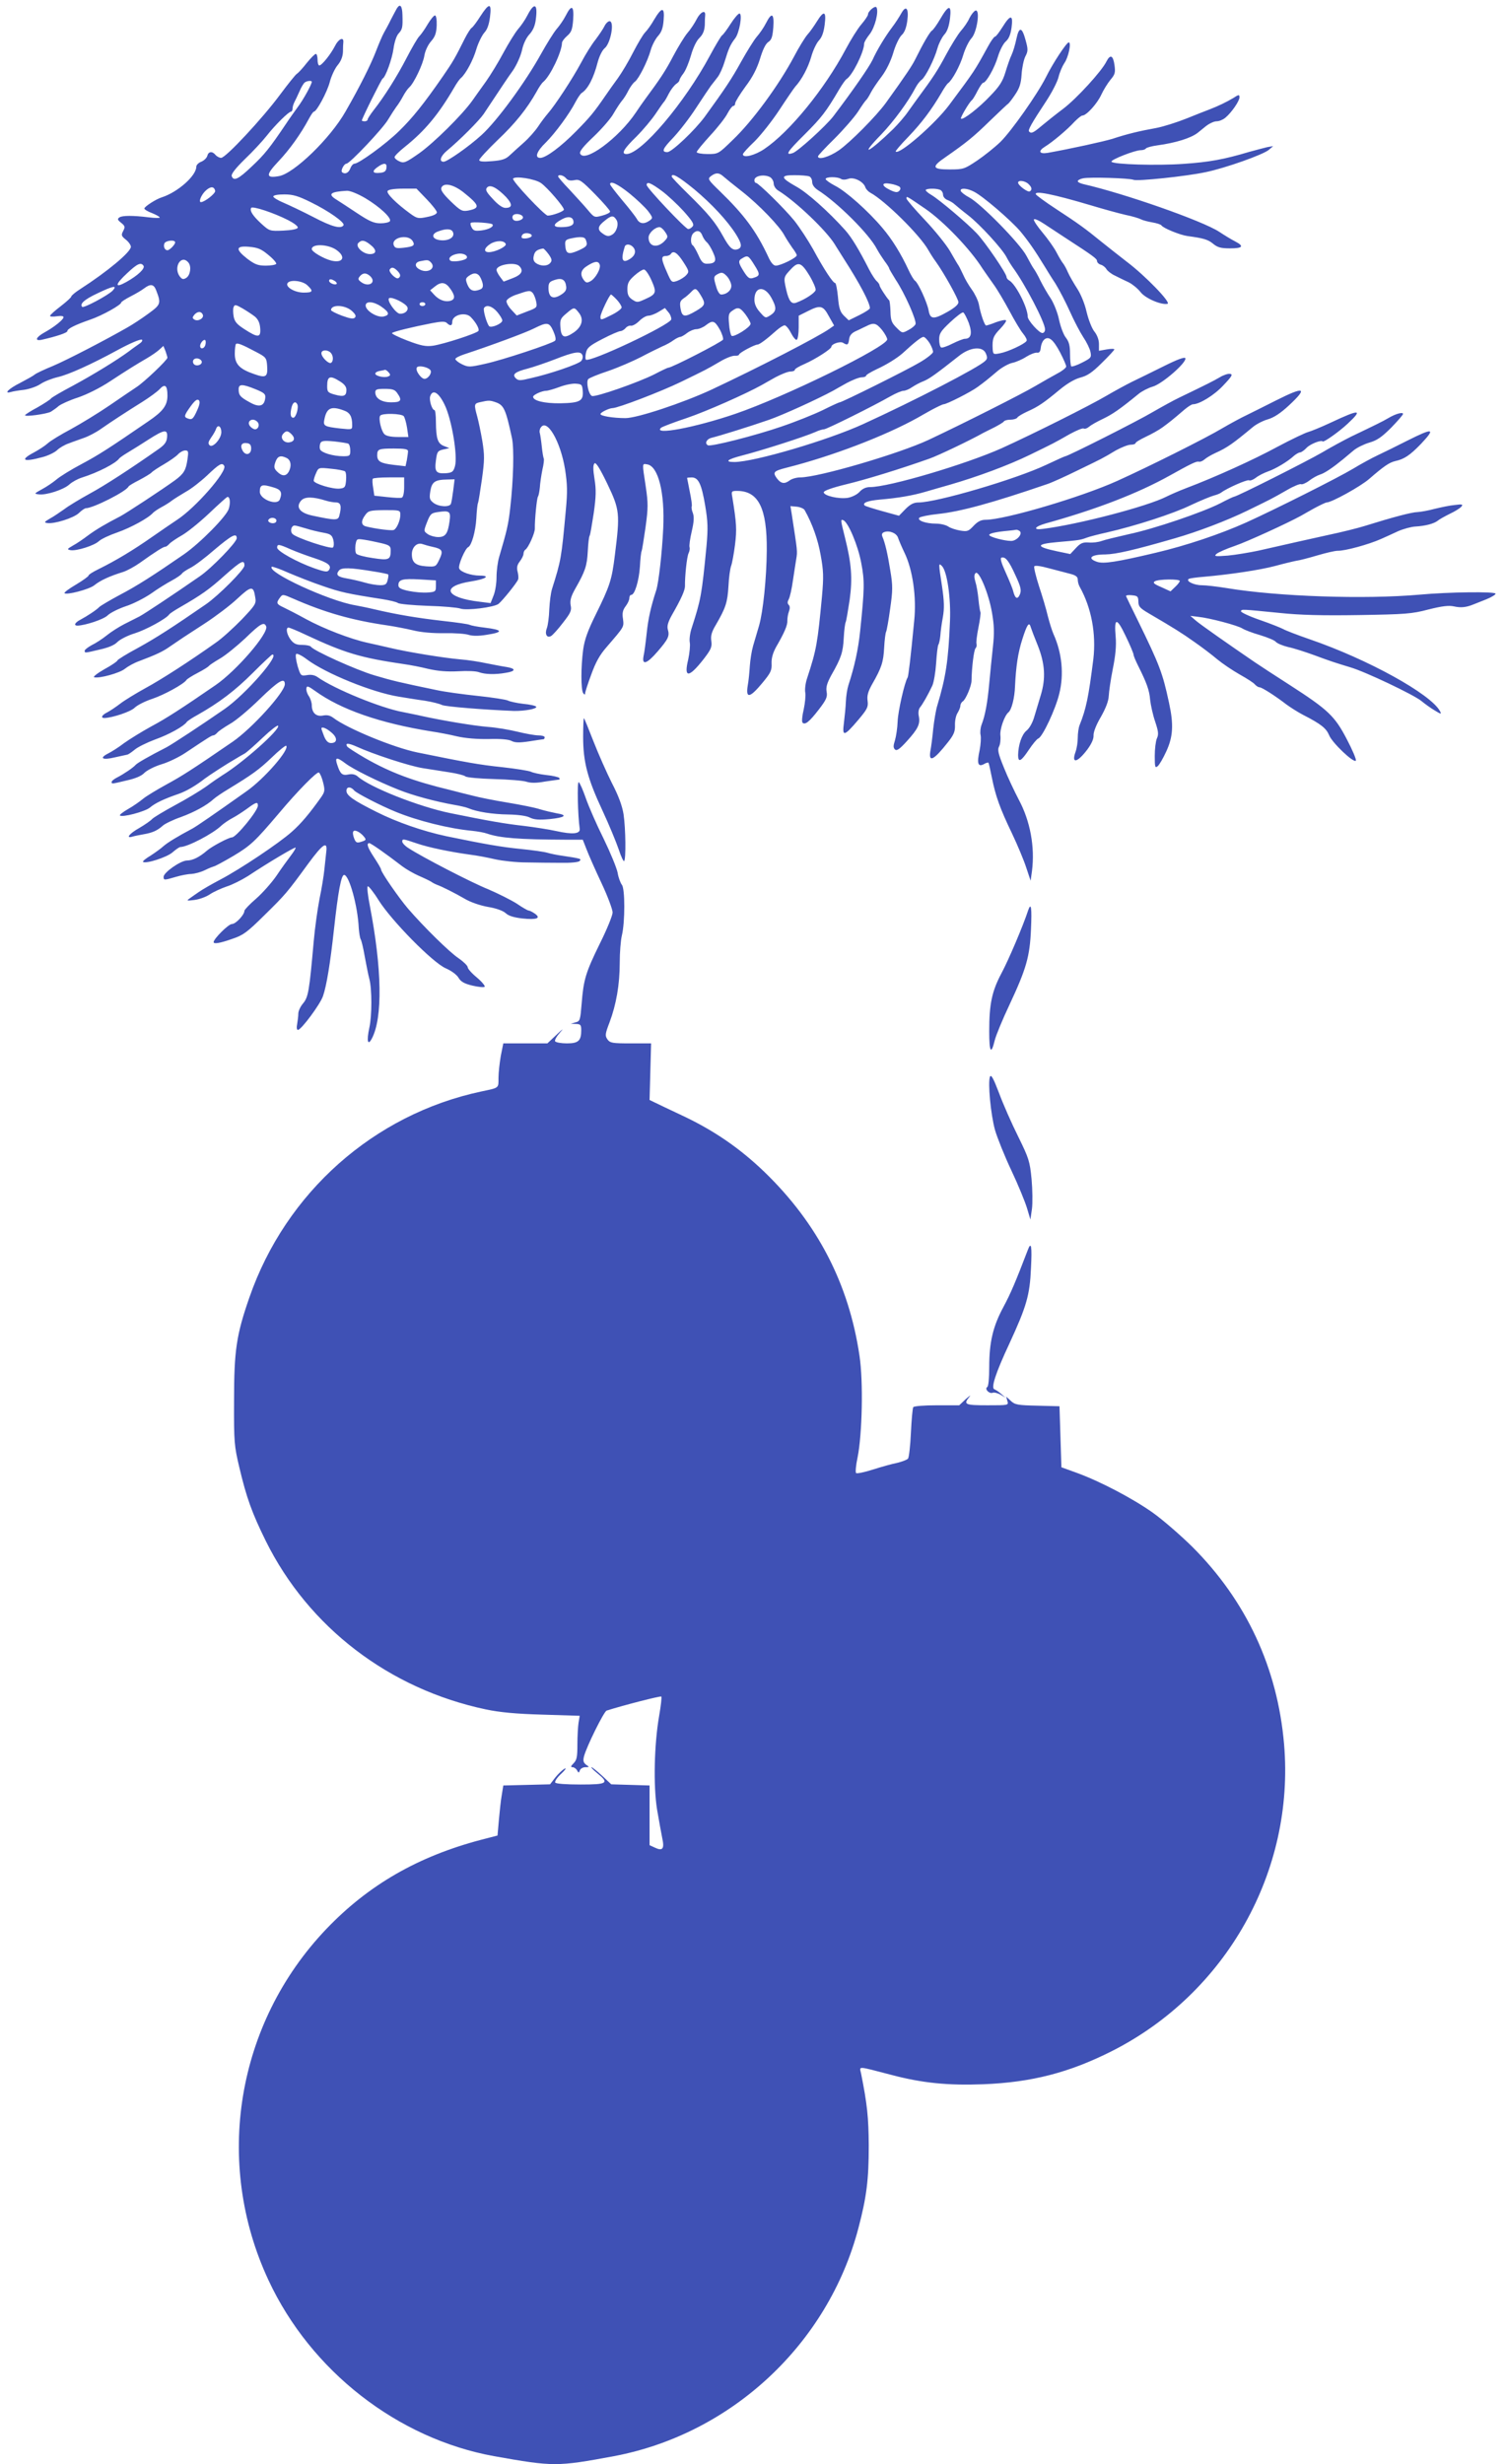 <?xml version="1.0" standalone="no"?>
<!DOCTYPE svg PUBLIC "-//W3C//DTD SVG 20010904//EN"
 "http://www.w3.org/TR/2001/REC-SVG-20010904/DTD/svg10.dtd">
<svg version="1.0" xmlns="http://www.w3.org/2000/svg"
 width="782pt" height="1280pt" viewBox="0 0 782 1280"
 preserveAspectRatio="xMidYMid meet">
<g transform="translate(0,1280) scale(0.1,-0.1)"
fill="#3f51b5" stroke="none">
<path d="M2063 12758 c-4 -7 -18 -33 -31 -58 -12 -25 -29 -56 -37 -70 -8 -14
-26 -56 -41 -95 -26 -68 -83 -183 -159 -315 -79 -139 -268 -322 -346 -335 -69
-12 -69 6 -2 77 58 61 117 144 158 221 11 20 22 37 26 37 14 0 68 100 82 152
8 32 27 72 41 89 17 20 27 44 28 70 0 21 1 44 2 51 2 28 -25 16 -43 -20 -23
-45 -69 -102 -82 -102 -5 0 -9 14 -9 30 0 17 -4 30 -9 30 -5 0 -26 -21 -47
-47 -21 -27 -44 -52 -51 -56 -8 -5 -47 -54 -88 -109 -91 -123 -282 -328 -306
-328 -9 0 -22 7 -29 15 -17 21 -37 19 -43 -5 -3 -11 -17 -24 -31 -30 -14 -5
-26 -17 -26 -26 0 -47 -96 -132 -179 -159 -30 -9 -90 -48 -91 -58 0 -5 18 -16
40 -24 22 -9 40 -19 40 -23 0 -3 -26 -3 -57 1 -82 10 -136 10 -152 0 -12 -8
-11 -13 8 -28 21 -17 22 -22 11 -43 -11 -21 -10 -26 14 -45 14 -11 26 -28 26
-37 0 -27 -121 -128 -262 -219 -27 -17 -48 -35 -48 -40 0 -4 -25 -27 -55 -50
-30 -23 -55 -45 -55 -50 0 -4 16 -5 35 -2 22 3 35 2 35 -5 0 -12 -48 -51 -99
-79 -45 -25 -53 -46 -14 -38 75 17 133 36 133 45 0 12 39 32 120 60 61 21 160
76 160 89 0 3 21 17 48 31 26 13 58 32 71 42 33 25 50 22 62 -9 27 -70 25 -75
-41 -123 -34 -25 -83 -57 -108 -71 -119 -68 -314 -169 -387 -200 -44 -18 -87
-38 -95 -45 -8 -7 -43 -26 -77 -44 -58 -29 -87 -58 -45 -46 9 3 40 8 67 11 28
4 66 17 85 30 19 13 60 29 90 36 57 13 174 66 310 140 64 35 122 60 128 54 4
-4 -2 -13 -13 -20 -11 -8 -36 -25 -55 -40 -64 -47 -183 -120 -292 -179 -59
-31 -110 -61 -113 -66 -3 -5 -35 -26 -70 -46 -36 -19 -65 -38 -65 -41 0 -9
110 6 134 18 11 7 30 20 41 30 11 9 56 30 100 44 47 16 115 50 165 83 99 65
140 90 195 122 22 13 50 32 62 43 l22 20 11 -27 c5 -15 10 -31 10 -34 0 -12
-122 -128 -161 -153 -20 -13 -83 -56 -140 -95 -57 -39 -147 -94 -200 -123 -53
-28 -107 -61 -121 -74 -13 -12 -45 -33 -71 -47 -76 -40 -57 -52 42 -25 29 7
64 24 77 36 13 13 41 29 62 36 20 8 56 20 80 29 23 8 63 29 88 47 53 37 128
86 216 141 35 22 73 50 86 63 29 32 42 22 42 -32 0 -51 -23 -82 -100 -134
-204 -140 -257 -174 -345 -221 -55 -29 -115 -66 -133 -82 -18 -15 -52 -38 -75
-50 -40 -22 -41 -23 -15 -26 38 -5 128 24 158 51 14 13 43 29 65 36 83 26 177
74 195 100 3 4 23 18 45 31 22 13 70 43 107 67 83 53 100 55 96 11 -2 -24 -13
-39 -43 -60 -145 -102 -282 -191 -360 -233 -49 -27 -109 -63 -131 -80 -23 -16
-56 -39 -75 -49 -29 -17 -31 -20 -14 -23 36 -6 138 26 165 52 14 14 31 25 36
25 38 0 212 88 222 113 2 4 27 19 55 33 28 15 57 32 64 39 7 8 37 27 66 44 29
17 62 40 72 51 10 11 27 20 37 20 17 0 18 -5 12 -47 -8 -56 -19 -74 -65 -108
-69 -50 -255 -172 -284 -187 -74 -38 -125 -68 -167 -99 -25 -19 -60 -43 -79
-53 -31 -18 -32 -20 -12 -24 31 -5 123 24 147 47 12 11 54 31 95 45 69 24 163
75 186 102 6 6 26 20 45 30 19 10 44 26 55 35 11 8 43 28 70 44 28 15 78 54
112 86 62 59 77 68 88 49 17 -28 -150 -219 -246 -281 -20 -13 -78 -53 -130
-89 -97 -68 -187 -122 -276 -166 -29 -14 -53 -29 -53 -34 0 -4 -29 -25 -64
-46 -36 -21 -63 -41 -61 -45 8 -12 127 19 154 40 32 26 80 48 151 70 19 6 58
27 85 46 84 60 124 85 134 85 5 0 14 7 21 15 6 7 35 27 63 43 29 16 92 67 141
113 48 46 92 85 96 87 14 5 19 -26 9 -60 -10 -38 -149 -179 -234 -238 -158
-109 -244 -164 -332 -210 -54 -29 -103 -58 -108 -64 -13 -14 -63 -47 -97 -65
-29 -15 -37 -31 -15 -31 42 2 134 32 156 53 14 14 57 35 95 48 38 12 96 42
130 65 33 24 82 54 108 68 26 14 49 30 53 36 3 6 23 19 44 30 21 10 78 53 126
95 89 75 115 89 115 59 0 -21 -130 -155 -191 -197 -147 -102 -288 -195 -314
-209 -16 -8 -53 -27 -81 -41 -27 -14 -68 -40 -90 -58 -21 -17 -56 -40 -77 -50
-20 -11 -37 -24 -37 -29 0 -13 -1 -13 79 6 45 10 76 23 91 39 13 13 53 34 90
45 60 19 164 76 179 98 3 5 29 22 57 38 111 64 151 92 233 166 85 75 101 83
101 50 0 -21 -136 -157 -200 -201 -177 -122 -258 -174 -352 -226 -60 -32 -108
-62 -108 -66 0 -4 -30 -25 -67 -45 -37 -21 -61 -40 -54 -42 25 -8 134 22 160
44 15 12 47 30 72 39 90 34 125 50 164 78 54 37 64 44 180 119 55 36 131 93
168 128 73 68 84 68 93 8 6 -34 2 -40 -70 -116 -42 -43 -102 -98 -134 -120
-138 -98 -284 -192 -367 -237 -49 -27 -108 -63 -130 -80 -22 -17 -52 -37 -67
-45 -29 -14 -37 -30 -15 -30 42 2 134 32 156 53 14 14 56 35 93 47 62 21 164
77 177 98 3 5 30 22 59 37 29 15 54 31 57 35 3 5 29 22 58 39 28 16 87 64 131
105 79 77 99 88 109 62 14 -35 -155 -231 -263 -305 -176 -121 -256 -173 -335
-215 -49 -27 -112 -66 -140 -86 -27 -21 -65 -45 -83 -54 -49 -25 -30 -36 36
-20 31 7 60 13 64 14 3 0 20 11 37 25 16 14 65 38 108 54 71 25 149 69 163 90
3 5 28 22 56 37 113 64 195 126 287 218 53 53 99 96 102 96 42 0 -140 -208
-248 -283 -115 -80 -275 -185 -302 -199 -90 -46 -151 -81 -160 -91 -13 -15
-62 -48 -97 -66 -16 -8 -28 -18 -28 -23 0 -11 0 -11 79 8 45 10 76 23 91 39
13 13 53 34 90 45 37 11 94 39 126 61 120 80 134 89 143 89 5 0 14 7 21 15 6
7 35 27 64 44 30 16 100 75 157 131 96 93 129 113 129 76 0 -42 -172 -231
-271 -299 -214 -147 -265 -179 -344 -222 -49 -27 -104 -60 -121 -74 -17 -14
-52 -39 -79 -54 -26 -15 -45 -30 -42 -33 11 -12 131 20 156 41 27 23 73 45
149 71 40 14 90 43 137 80 24 18 118 79 159 102 16 10 37 22 48 28 10 6 52 43
93 82 41 39 77 67 80 62 12 -19 -183 -192 -289 -257 -16 -10 -54 -36 -85 -59
-31 -22 -104 -66 -162 -97 -59 -32 -112 -64 -119 -72 -7 -8 -37 -29 -66 -46
-52 -29 -73 -56 -36 -45 9 3 35 8 57 12 47 8 72 19 101 45 11 10 54 31 95 45
70 26 133 60 170 94 9 8 42 31 74 50 126 77 160 101 227 165 38 37 72 64 75
61 19 -19 -114 -172 -207 -237 -172 -122 -258 -181 -280 -193 -79 -42 -128
-72 -150 -91 -14 -13 -45 -35 -68 -50 -24 -14 -42 -29 -39 -32 13 -12 123 23
153 49 17 15 36 28 41 28 37 0 170 69 214 112 10 9 35 27 56 38 21 11 56 34
78 50 46 34 55 36 55 15 0 -27 -113 -165 -135 -165 -16 0 -105 -47 -130 -69
-38 -33 -74 -51 -103 -51 -33 0 -122 -62 -122 -85 0 -18 3 -18 64 0 27 8 63
15 80 15 17 1 49 9 71 20 22 11 44 19 48 20 4 0 49 24 100 54 90 54 112 75
236 221 99 118 198 218 208 212 6 -4 16 -27 22 -52 10 -41 9 -48 -11 -77 -59
-83 -104 -137 -152 -179 -66 -59 -268 -194 -371 -248 -44 -23 -94 -52 -111
-64 -18 -12 -40 -28 -50 -35 -16 -11 -13 -12 26 -7 25 3 61 16 80 29 19 13 59
31 88 41 29 9 78 34 110 54 107 71 244 152 248 148 2 -2 -9 -21 -26 -43 -16
-21 -50 -68 -74 -104 -25 -36 -72 -89 -105 -118 -34 -29 -61 -58 -61 -63 0
-21 -45 -69 -65 -69 -18 0 -95 -77 -95 -94 0 -11 32 -6 97 17 57 19 77 34 166
122 109 107 118 117 228 268 78 106 102 121 94 60 -2 -21 -7 -63 -10 -93 -3
-30 -14 -98 -25 -150 -10 -52 -24 -151 -30 -220 -23 -259 -28 -289 -55 -322
-14 -16 -25 -40 -25 -53 0 -12 -3 -37 -6 -54 -4 -19 -2 -31 4 -31 17 0 115
132 130 175 19 54 38 172 57 345 22 201 38 285 53 285 26 0 71 -162 76 -276 2
-25 6 -51 10 -58 4 -6 14 -47 21 -89 8 -42 18 -95 24 -117 14 -52 14 -191 0
-254 -15 -69 -8 -96 13 -56 57 108 53 362 -11 693 -10 51 -15 95 -10 98 4 2
30 -30 56 -72 68 -108 282 -325 349 -354 30 -13 58 -34 67 -50 12 -20 30 -30
72 -40 30 -7 58 -10 63 -6 4 4 -14 26 -40 48 -27 22 -48 46 -48 54 0 7 -21 28
-47 46 -48 32 -180 162 -263 258 -47 55 -140 189 -140 203 0 5 -16 32 -35 61
-35 53 -43 76 -26 76 8 0 84 -53 171 -120 20 -15 58 -37 85 -49 28 -12 57 -26
65 -31 8 -6 22 -13 30 -16 28 -10 95 -44 145 -73 28 -17 80 -35 120 -42 43 -7
79 -20 93 -33 15 -14 43 -22 85 -27 76 -8 100 1 66 25 -13 9 -27 16 -32 16 -5
0 -33 16 -62 36 -30 19 -96 52 -147 74 -90 36 -348 170 -415 214 -18 11 -33
27 -33 34 0 16 4 15 75 -9 61 -21 171 -44 280 -59 33 -4 91 -15 129 -24 37 -8
109 -16 160 -16 50 -1 130 -2 179 -2 53 -1 92 3 98 9 12 12 9 13 -98 29 -21 3
-51 9 -68 14 -16 5 -79 14 -140 20 -101 10 -186 25 -385 66 -122 26 -258 73
-365 127 -120 60 -155 85 -155 109 0 23 23 23 41 1 13 -14 136 -78 215 -110
114 -47 279 -88 399 -99 28 -3 61 -9 75 -14 67 -23 162 -31 411 -32 l87 0 20
-51 c11 -29 46 -108 78 -176 32 -68 57 -136 57 -151 0 -15 -29 -87 -66 -161
-74 -151 -85 -187 -95 -314 -7 -84 -8 -90 -32 -96 l-25 -7 28 -1 c23 -1 27 -5
27 -32 0 -56 -15 -69 -75 -69 -29 0 -57 5 -61 11 -3 6 9 27 27 47 20 22 13 18
-16 -10 l-51 -48 -115 0 -114 0 -13 -65 c-6 -35 -12 -87 -12 -114 0 -55 5 -51
-90 -71 -558 -119 -1015 -525 -1204 -1069 -68 -195 -80 -277 -80 -536 -1 -218
1 -236 28 -350 37 -156 65 -234 137 -380 222 -448 641 -769 1144 -875 72 -15
154 -23 294 -27 l193 -6 -6 -36 c-3 -20 -6 -71 -6 -113 0 -65 -3 -81 -20 -98
-15 -15 -16 -20 -5 -20 7 0 18 -7 23 -16 8 -15 10 -15 15 0 4 9 16 16 29 16
21 0 21 1 3 13 -14 11 -16 21 -11 42 12 49 104 235 118 239 91 29 280 77 284
73 3 -3 -2 -47 -11 -99 -26 -149 -31 -364 -11 -488 10 -58 22 -125 27 -149 12
-55 2 -68 -38 -49 l-28 13 0 155 0 155 -99 3 -100 3 -47 44 c-27 25 -52 45
-56 45 -4 0 9 -14 30 -31 64 -52 54 -59 -87 -59 -76 0 -127 4 -131 10 -4 6 10
27 32 47 21 20 28 31 16 25 -12 -7 -34 -28 -49 -47 l-26 -34 -121 -3 -122 -3
-8 -50 c-5 -27 -11 -86 -15 -130 l-7 -80 -85 -22 c-327 -86 -585 -234 -804
-463 -468 -490 -587 -1212 -301 -1825 220 -472 671 -823 1172 -914 310 -55
326 -55 623 0 610 115 1112 582 1270 1184 43 163 54 253 54 430 -1 146 -8 214
-40 374 -8 39 -25 40 156 -7 162 -43 295 -56 480 -49 250 10 445 60 667 172
595 301 951 935 895 1594 -34 397 -196 745 -477 1026 -61 60 -153 140 -205
177 -106 75 -274 163 -395 207 l-80 29 -5 158 -5 159 -115 3 c-102 2 -117 5
-138 25 l-24 22 6 -22 c7 -23 7 -23 -103 -23 -117 0 -127 4 -94 44 10 12 2 6
-18 -11 l-35 -33 -116 0 c-66 0 -119 -4 -123 -10 -3 -5 -9 -65 -12 -132 -3
-68 -10 -128 -15 -135 -5 -6 -31 -16 -56 -22 -26 -5 -83 -21 -127 -35 -44 -14
-83 -22 -87 -18 -4 4 -1 41 8 82 24 120 30 393 10 526 -55 374 -218 689 -494
956 -128 123 -261 215 -427 293 -66 31 -131 62 -145 69 l-25 12 4 147 4 147
-106 0 c-96 0 -107 2 -121 21 -13 19 -12 28 11 88 35 93 53 197 53 309 0 54 5
117 11 142 17 70 17 244 0 264 -7 9 -18 37 -22 63 -5 25 -38 105 -73 177 -36
72 -77 166 -92 209 -15 43 -31 80 -37 84 -9 5 -5 -172 5 -242 4 -27 -37 -31
-122 -12 -36 8 -112 20 -170 27 -97 11 -179 25 -380 66 -162 33 -419 134 -482
191 -12 10 -28 14 -47 10 -33 -7 -43 2 -59 51 -13 39 -3 41 42 7 39 -30 172
-96 276 -137 77 -31 194 -62 290 -79 30 -5 64 -13 75 -18 43 -18 124 -31 205
-32 53 -1 96 -7 113 -16 22 -11 47 -13 103 -8 80 8 96 21 37 30 -21 4 -60 13
-87 21 -27 9 -104 24 -170 35 -67 11 -148 27 -181 36 -33 8 -85 21 -115 29
-192 46 -312 91 -443 166 -48 28 -90 55 -93 60 -12 19 5 19 48 0 87 -40 275
-101 343 -112 39 -6 102 -16 140 -22 39 -6 76 -15 83 -21 7 -6 75 -12 150 -14
75 -2 151 -8 168 -14 22 -7 52 -7 95 1 35 5 68 10 72 10 5 0 6 4 3 9 -3 4 -34
12 -68 15 -34 4 -70 12 -79 17 -10 5 -78 16 -151 24 -115 12 -183 24 -438 76
-124 25 -366 125 -438 180 -17 13 -33 16 -54 12 -35 -7 -58 14 -58 54 0 13 -7
35 -16 48 -9 13 -14 31 -12 40 2 14 10 11 45 -14 134 -97 338 -168 608 -211
34 -5 92 -16 129 -25 43 -10 105 -15 165 -14 61 2 105 -2 119 -10 18 -9 39
-10 92 -2 38 6 71 11 74 11 3 0 6 5 6 10 0 6 -15 10 -33 10 -18 0 -67 9 -108
19 -41 10 -110 22 -154 25 -74 6 -236 33 -345 57 -25 6 -68 14 -96 20 -112 20
-355 119 -443 181 -15 11 -34 15 -56 11 -32 -5 -33 -4 -49 48 -8 30 -12 57 -7
62 4 4 29 -8 54 -27 96 -73 341 -173 480 -195 37 -6 97 -16 135 -21 37 -6 77
-16 88 -22 19 -9 222 -25 374 -31 55 -1 122 11 116 22 -3 5 -34 12 -68 15 -34
4 -70 12 -79 17 -10 5 -80 16 -156 24 -76 8 -172 21 -213 30 -193 40 -231 49
-325 77 -95 28 -318 129 -330 149 -4 5 -24 9 -45 9 -30 0 -43 6 -59 26 -21 27
-28 64 -12 64 5 0 47 -17 93 -39 201 -94 283 -118 508 -151 30 -4 87 -15 127
-25 49 -11 97 -15 154 -12 46 3 94 1 108 -5 31 -11 83 -13 139 -3 52 8 54 22
5 30 -21 3 -67 12 -103 19 -36 8 -99 18 -140 21 -81 7 -269 37 -365 60 -33 8
-85 19 -115 26 -88 19 -228 73 -320 123 -47 26 -100 53 -117 61 -37 17 -39 23
-19 50 14 19 15 19 68 -4 164 -72 305 -113 493 -140 33 -5 92 -16 130 -25 43
-11 106 -16 165 -15 52 1 109 -3 126 -9 19 -6 52 -6 89 0 93 14 90 26 -8 38
-36 4 -70 11 -76 14 -6 4 -70 13 -143 21 -130 15 -233 32 -353 60 -33 8 -78
17 -100 21 -137 23 -460 172 -433 200 3 2 42 -11 86 -31 45 -19 125 -51 179
-69 92 -32 128 -40 308 -68 39 -6 75 -15 82 -20 7 -6 77 -12 155 -15 79 -2
155 -9 169 -14 31 -12 175 6 199 24 22 18 96 110 102 127 3 8 1 27 -3 42 -5
20 -2 34 12 52 10 13 19 31 19 39 0 9 5 19 10 22 15 9 50 87 49 110 -1 45 10
155 16 165 4 6 8 28 10 48 1 20 7 61 13 91 7 29 10 56 7 60 -2 4 -7 32 -10 62
-3 30 -8 61 -10 69 -3 8 -1 21 4 28 32 52 103 -69 127 -216 12 -79 13 -116 4
-211 -23 -252 -25 -262 -72 -411 -6 -19 -12 -66 -14 -105 -1 -39 -7 -82 -12
-96 -13 -32 -1 -55 21 -43 9 5 37 36 62 69 40 51 46 64 40 91 -4 25 1 45 24
86 52 91 61 119 65 194 2 40 6 77 10 82 3 5 12 58 21 117 12 85 13 122 4 177
-8 50 -8 73 0 81 7 7 27 -24 67 -107 64 -134 66 -153 39 -368 -16 -131 -26
-161 -100 -311 -41 -83 -58 -130 -65 -182 -12 -90 -12 -206 0 -225 6 -9 10
-10 10 -3 0 7 14 51 32 99 23 64 44 102 80 143 93 108 90 103 85 146 -5 30 -1
46 13 65 11 14 20 33 20 43 0 9 4 17 10 17 18 0 40 73 45 147 2 40 6 76 9 81
2 4 11 59 20 122 14 103 14 125 1 214 -19 124 -19 118 7 114 58 -8 93 -147 84
-333 -6 -129 -24 -282 -36 -320 -28 -86 -42 -148 -50 -225 -5 -47 -12 -100
-16 -117 -10 -51 17 -42 73 23 55 64 63 80 53 114 -5 18 1 39 21 75 49 85 68
129 68 150 -1 51 10 155 19 172 5 10 7 24 5 30 -3 7 2 44 11 82 12 51 13 77 6
96 -6 15 -8 30 -6 34 3 4 -2 39 -10 77 -7 38 -14 70 -14 71 0 2 11 3 24 3 35
0 51 -34 70 -146 14 -83 15 -118 7 -209 -25 -258 -29 -278 -77 -427 -9 -26
-13 -60 -10 -75 3 -15 -1 -55 -8 -88 -24 -98 2 -98 79 0 40 52 45 64 41 95 -4
27 1 47 24 85 51 88 60 116 65 200 2 45 9 93 14 106 5 13 14 62 20 109 10 80
8 111 -14 248 -6 30 -4 32 25 32 111 0 156 -90 154 -310 -1 -142 -19 -317 -40
-390 -9 -30 -23 -78 -31 -105 -8 -28 -15 -75 -17 -105 -2 -30 -6 -76 -11 -102
-11 -68 11 -64 75 13 44 53 51 66 49 103 -1 28 7 55 24 86 43 74 60 114 58
137 0 12 3 33 8 46 6 16 6 28 -1 35 -7 7 -7 16 0 29 6 10 16 54 22 98 7 44 14
94 17 110 7 43 7 37 -23 233 l-7 43 33 -3 c18 -2 37 -10 41 -18 40 -71 69
-153 83 -233 15 -82 16 -113 7 -214 -23 -243 -28 -276 -77 -425 -9 -26 -13
-60 -10 -75 3 -15 -1 -55 -8 -88 -8 -33 -11 -64 -6 -69 13 -13 35 4 85 69 39
51 45 65 40 92 -4 24 2 44 24 85 52 91 61 119 65 194 2 40 7 77 10 82 3 5 12
59 21 118 15 111 9 187 -24 319 -24 96 -24 98 -10 93 25 -8 77 -130 94 -223
18 -93 17 -134 -6 -355 -10 -95 -29 -182 -61 -280 -6 -19 -12 -57 -13 -85 -1
-27 -6 -76 -10 -109 -10 -74 0 -73 74 14 47 56 53 67 49 99 -4 27 2 48 23 86
50 87 59 116 63 191 2 40 7 77 10 82 3 5 13 59 21 119 14 97 14 121 1 199 -14
88 -27 143 -41 176 -5 12 -2 20 9 24 27 10 64 -5 72 -29 4 -12 19 -48 34 -79
42 -87 63 -229 50 -353 -19 -199 -30 -286 -34 -294 -16 -25 -50 -176 -52 -228
-1 -34 -8 -79 -14 -99 -9 -28 -9 -38 0 -47 9 -9 24 1 62 43 58 64 70 89 62
130 -4 18 -1 36 6 45 14 17 41 64 64 113 8 17 17 71 20 117 3 47 8 91 12 97 4
6 8 27 10 47 1 20 7 63 13 95 8 46 7 82 -4 158 -19 123 -19 126 -1 108 27 -27
47 -166 42 -285 -8 -207 -22 -294 -66 -440 -7 -22 -16 -76 -21 -120 -4 -44
-11 -97 -15 -117 -10 -61 18 -47 91 46 31 39 38 56 37 89 -1 22 5 51 13 63 8
13 15 30 15 38 0 8 6 19 13 23 15 10 45 80 45 108 1 66 12 159 21 168 5 5 7
15 5 22 -3 7 2 46 10 86 8 40 13 76 10 80 -2 4 -7 34 -10 66 -3 32 -10 73 -16
91 -7 24 -7 37 1 45 17 17 68 -105 85 -204 12 -69 13 -107 5 -180 -6 -52 -14
-137 -19 -189 -9 -100 -21 -166 -40 -215 -6 -16 -8 -40 -5 -53 3 -13 1 -49 -5
-79 -15 -68 -9 -88 21 -73 11 7 22 10 25 8 2 -3 10 -38 18 -79 19 -94 41 -157
105 -290 28 -59 61 -138 73 -175 l23 -69 7 50 c16 125 -9 260 -68 370 -23 44
-59 120 -78 168 -29 71 -34 93 -25 109 6 11 9 37 7 57 -4 32 21 104 42 121 16
13 32 74 34 136 5 103 15 172 38 244 24 75 35 92 43 64 3 -10 20 -55 38 -99
37 -94 41 -170 15 -255 -9 -30 -24 -80 -33 -110 -9 -33 -26 -63 -41 -75 -25
-20 -43 -74 -44 -127 0 -41 15 -34 55 26 20 30 42 57 50 60 22 8 90 153 109
233 25 100 14 211 -30 309 -8 18 -21 60 -30 95 -8 35 -29 105 -46 156 -16 50
-27 96 -24 101 3 6 33 2 73 -9 38 -10 87 -23 111 -29 32 -8 42 -16 42 -31 0
-10 4 -27 10 -37 61 -109 86 -244 71 -375 -25 -198 -37 -258 -72 -345 -5 -13
-9 -42 -9 -64 0 -23 -5 -56 -12 -75 -22 -62 10 -55 62 14 22 30 33 55 32 73
-1 16 13 54 38 96 26 46 40 83 41 109 1 22 10 85 21 140 14 69 19 121 15 166
-9 102 5 104 52 5 23 -47 41 -91 41 -97 0 -6 11 -32 24 -58 44 -88 58 -126 62
-176 3 -27 14 -78 26 -113 17 -51 19 -67 9 -88 -6 -14 -11 -55 -11 -91 0 -58
2 -64 15 -53 9 7 29 42 45 77 35 76 39 139 14 253 -33 154 -49 196 -161 425
-32 65 -60 123 -62 128 -2 5 12 7 30 5 30 -3 33 -6 34 -33 0 -25 8 -34 52 -60
140 -82 173 -103 238 -149 39 -27 93 -68 120 -91 28 -23 80 -58 117 -79 36
-20 72 -43 78 -51 7 -8 18 -15 24 -15 12 0 80 -43 141 -90 22 -16 60 -40 85
-53 94 -48 121 -70 136 -106 16 -40 129 -147 139 -132 3 6 -18 56 -47 111 -63
121 -97 153 -297 282 -75 48 -156 101 -181 118 -132 90 -279 193 -305 215
l-30 26 40 -5 c60 -6 207 -45 231 -61 11 -7 52 -23 91 -34 39 -12 76 -27 82
-35 7 -8 35 -20 64 -27 29 -6 88 -25 132 -41 92 -34 108 -39 190 -64 77 -22
331 -143 370 -175 17 -14 47 -36 69 -49 34 -21 37 -21 28 -4 -48 89 -374 269
-676 373 -64 22 -126 46 -138 53 -13 7 -68 29 -123 48 -55 19 -99 40 -97 45 3
11 0 11 202 -9 103 -11 222 -14 410 -11 241 4 275 6 362 29 71 18 107 22 133
16 36 -8 63 -5 100 10 11 4 42 17 68 27 27 11 48 24 48 29 -1 12 -243 9 -396
-5 -284 -25 -734 -10 -1000 34 -49 8 -108 15 -131 15 -40 0 -85 22 -67 33 5 3
40 8 79 11 136 12 290 35 369 56 44 12 94 24 110 27 17 2 66 15 110 28 44 13
91 24 105 24 39 -1 162 33 225 61 22 10 63 28 90 41 28 12 68 23 90 24 52 3
96 15 115 30 8 7 37 23 63 36 26 12 53 29 60 37 10 12 5 14 -33 9 -25 -2 -72
-12 -105 -20 -33 -9 -73 -16 -90 -17 -28 0 -130 -27 -274 -72 -35 -11 -123
-33 -195 -48 -125 -28 -164 -36 -356 -80 -47 -10 -119 -22 -160 -26 -66 -5
-73 -4 -60 8 8 8 51 27 95 42 65 22 276 119 345 157 8 5 39 22 69 39 30 16 59
30 64 30 26 0 178 84 222 123 75 65 104 85 135 92 46 10 76 30 133 89 78 83
65 85 -71 17 -53 -27 -122 -61 -152 -75 -30 -14 -89 -46 -130 -71 -84 -50
-403 -210 -555 -279 -136 -61 -312 -120 -469 -157 -207 -49 -273 -59 -307 -47
-52 18 -30 38 44 38 56 1 151 23 362 84 118 34 268 91 375 143 129 63 122 59
208 108 34 20 67 33 72 30 5 -3 25 5 42 18 18 14 44 28 57 32 24 7 69 38 120
80 13 11 38 32 55 46 17 14 54 32 81 40 39 11 64 28 113 77 34 35 62 67 62 72
0 11 -38 1 -75 -21 -30 -18 -78 -41 -195 -97 -36 -18 -103 -54 -150 -82 -79
-46 -444 -230 -458 -230 -3 0 -35 -15 -71 -34 -92 -47 -344 -133 -477 -161
-61 -14 -124 -29 -140 -35 -16 -6 -46 -10 -67 -8 -31 2 -43 -3 -67 -29 l-29
-31 -67 14 c-114 24 -114 38 -1 48 116 10 121 11 153 23 16 6 63 18 104 27
149 34 347 98 437 142 51 24 105 46 120 50 16 4 33 11 39 16 29 22 135 69 144
63 6 -3 22 3 36 14 14 11 42 25 62 32 38 13 103 51 136 82 11 9 25 17 31 17 6
0 22 11 34 24 18 19 74 42 84 33 6 -5 84 50 128 91 83 77 65 78 -86 7 -49 -23
-103 -45 -118 -49 -15 -4 -87 -38 -160 -77 -123 -67 -329 -160 -475 -215 -34
-13 -80 -33 -102 -44 -98 -50 -452 -143 -639 -167 -56 -8 -48 11 12 28 263 73
479 156 647 250 104 58 136 74 148 71 8 -2 21 3 31 12 9 8 34 23 56 33 62 28
90 48 195 135 18 15 53 33 78 40 31 9 66 32 109 72 100 93 82 101 -65 27 -53
-27 -122 -61 -152 -76 -30 -14 -89 -46 -130 -70 -85 -51 -381 -199 -545 -273
-188 -85 -585 -202 -684 -202 -24 0 -41 -9 -62 -31 -27 -29 -33 -31 -70 -25
-23 4 -51 13 -62 21 -12 8 -40 15 -64 15 -53 0 -100 17 -86 31 5 5 48 14 95
19 118 12 285 58 568 155 25 8 97 41 160 72 130 63 127 61 197 103 29 16 64
30 78 30 14 0 25 4 25 8 0 5 24 19 53 33 28 13 68 35 87 49 34 25 50 37 115
93 18 15 37 27 43 27 34 0 111 47 158 98 45 47 51 58 35 60 -10 2 -34 -6 -52
-17 -32 -19 -74 -40 -209 -105 -30 -14 -93 -49 -140 -76 -77 -46 -442 -230
-455 -230 -3 0 -47 -20 -98 -44 -158 -75 -570 -196 -665 -196 -24 0 -42 -9
-67 -34 l-34 -35 -87 24 c-47 13 -88 26 -91 29 -14 14 14 25 79 31 95 8 170
21 238 41 30 9 87 25 125 36 145 42 304 101 415 155 129 63 122 59 208 108 35
19 68 33 73 29 6 -3 18 1 27 9 9 8 42 27 72 41 50 24 87 49 186 130 17 14 50
31 74 38 49 14 176 125 169 147 -3 8 -38 -4 -114 -42 -61 -30 -135 -67 -165
-81 -30 -15 -89 -47 -130 -71 -86 -51 -382 -199 -545 -273 -188 -84 -586 -202
-684 -202 -21 0 -40 -8 -55 -25 -13 -14 -39 -27 -62 -31 -46 -7 -124 11 -124
29 0 8 45 24 115 41 104 25 280 79 435 134 45 16 211 95 280 134 8 4 34 17 58
29 23 12 45 25 48 30 3 5 18 9 34 9 16 0 32 5 36 11 3 6 27 20 53 32 54 24 84
44 167 113 40 33 78 55 108 63 35 9 61 26 111 76 36 35 65 67 65 70 0 4 -18 4
-40 0 l-40 -7 0 35 c0 22 -9 46 -23 64 -13 15 -31 61 -41 102 -10 45 -31 95
-51 125 -18 28 -39 65 -46 81 -7 17 -18 37 -24 45 -7 8 -23 35 -36 60 -13 25
-46 71 -72 102 -27 32 -47 62 -45 68 2 6 25 -4 52 -22 27 -18 77 -51 111 -73
148 -96 165 -109 165 -121 0 -7 9 -16 20 -19 11 -3 24 -14 29 -23 5 -9 25 -25
45 -34 20 -10 52 -26 72 -35 19 -10 46 -32 60 -50 24 -32 107 -68 140 -61 22
4 -115 146 -212 219 -39 30 -98 77 -132 104 -82 67 -119 94 -237 171 -55 36
-101 70 -103 75 -8 20 86 2 288 -58 63 -19 143 -41 178 -49 35 -7 71 -18 80
-23 9 -5 36 -12 59 -16 24 -4 45 -11 48 -16 9 -14 97 -50 135 -55 82 -11 107
-18 133 -40 23 -19 40 -24 88 -24 66 0 75 11 27 36 -18 9 -56 32 -83 50 -87
57 -495 200 -707 248 -16 4 -28 10 -28 15 0 5 12 12 28 15 33 7 241 1 262 -8
20 -8 273 18 375 40 102 21 299 91 328 116 l22 19 -30 -5 c-16 -4 -59 -15 -95
-25 -130 -39 -208 -53 -340 -62 -138 -10 -366 -3 -375 11 -6 10 122 60 152 60
12 0 24 4 27 9 4 5 30 12 59 16 96 13 176 38 211 66 6 5 25 20 42 34 18 14 42
25 55 25 13 0 33 8 45 18 32 26 74 87 74 106 0 16 -3 16 -32 -3 -37 -22 -79
-42 -123 -59 -16 -6 -70 -27 -119 -47 -50 -20 -122 -43 -160 -50 -84 -15 -151
-31 -226 -56 -46 -14 -219 -52 -337 -73 -43 -7 -51 9 -14 32 38 23 116 88 154
130 17 17 35 32 41 32 21 0 77 62 98 108 12 26 34 61 48 78 23 27 26 37 21 74
-7 53 -22 60 -42 21 -24 -50 -156 -194 -225 -246 -36 -27 -86 -67 -110 -87
-46 -39 -56 -43 -67 -31 -7 7 11 40 89 158 29 44 58 100 64 125 6 25 20 57 30
72 21 29 38 108 23 108 -11 0 -82 -107 -118 -180 -44 -88 -180 -281 -237 -337
-29 -28 -84 -72 -121 -97 -66 -44 -71 -46 -143 -46 -91 0 -96 13 -21 64 109
76 145 105 231 189 49 47 92 88 95 89 3 2 19 22 35 46 23 34 31 57 34 105 2
34 11 76 19 93 15 28 15 38 2 85 -19 70 -34 73 -48 7 -6 -29 -17 -66 -25 -83
-8 -16 -22 -57 -32 -90 -14 -47 -31 -74 -79 -123 -58 -62 -143 -128 -152 -118
-5 4 44 87 57 96 4 3 17 24 29 48 12 23 25 42 29 42 16 0 60 78 77 136 10 33
28 68 41 79 16 14 25 36 30 73 9 67 -6 68 -47 2 -17 -27 -34 -50 -39 -50 -5 0
-22 -24 -37 -52 -71 -129 -67 -123 -201 -303 -73 -98 -260 -261 -278 -242 -3
2 27 37 66 77 69 72 120 140 171 227 14 25 30 48 35 51 22 16 63 92 79 147 10
33 29 72 43 87 29 32 46 153 20 143 -8 -3 -22 -21 -31 -39 -8 -19 -29 -49 -45
-67 -16 -19 -50 -74 -77 -124 -43 -81 -69 -120 -143 -220 -12 -16 -36 -50 -54
-75 -17 -25 -52 -65 -77 -90 -130 -126 -179 -148 -62 -28 65 68 140 170 178
243 9 17 23 35 32 41 20 15 66 106 82 164 7 25 23 56 35 70 16 17 25 44 30 84
9 74 -7 73 -51 -3 -17 -29 -36 -56 -43 -60 -11 -7 -45 -65 -85 -146 -17 -35
-49 -83 -154 -229 -50 -69 -187 -207 -245 -247 -51 -35 -108 -51 -108 -31 0 4
39 46 86 92 47 47 102 110 122 140 19 30 38 57 42 60 4 3 15 20 24 38 9 18 35
56 57 85 24 32 47 79 60 122 11 39 31 80 43 92 16 14 25 39 30 74 9 66 -6 85
-31 40 -10 -18 -31 -51 -48 -73 -37 -49 -80 -121 -101 -168 -18 -38 -101 -158
-205 -295 -39 -50 -184 -182 -210 -190 -42 -14 -29 7 62 97 87 87 111 117 180
235 15 25 31 48 37 52 31 19 92 142 92 185 0 7 13 29 29 49 27 35 48 117 35
139 -7 11 -44 -20 -44 -37 0 -6 -16 -30 -35 -52 -19 -22 -55 -80 -81 -129
-110 -207 -292 -430 -423 -518 -49 -33 -111 -49 -111 -27 0 5 27 35 61 67 33
33 91 106 129 164 38 58 75 112 82 120 35 38 67 100 83 155 9 33 27 71 40 85
16 17 25 43 30 83 9 70 -4 75 -41 15 -15 -24 -36 -54 -49 -68 -12 -14 -44 -65
-70 -115 -79 -148 -215 -334 -318 -432 -75 -73 -75 -73 -131 -73 -31 0 -56 5
-56 10 0 6 32 44 70 86 39 42 79 93 90 115 11 21 25 39 30 39 6 0 10 6 10 14
0 7 24 46 53 86 38 50 60 94 76 145 14 47 29 78 43 87 17 11 22 27 26 76 5 73
-8 81 -38 22 -11 -22 -33 -54 -49 -72 -15 -18 -51 -76 -80 -128 -49 -89 -83
-140 -189 -286 -53 -72 -171 -183 -194 -184 -33 0 -26 17 30 75 31 33 85 102
119 155 34 52 69 104 77 115 9 11 24 31 35 45 11 14 27 50 36 80 21 69 30 89
54 120 23 28 40 130 23 130 -6 0 -27 -24 -46 -54 -19 -30 -39 -57 -45 -60 -5
-4 -33 -50 -62 -104 -131 -245 -357 -512 -434 -512 -29 0 -15 26 51 90 36 36
81 90 101 120 20 30 39 57 42 60 4 3 15 22 26 44 11 21 28 43 38 50 9 6 17 14
17 19 0 4 9 21 21 36 12 16 29 58 39 93 11 39 28 76 44 91 19 19 26 38 28 67
0 22 1 45 2 52 2 29 -25 16 -44 -21 -11 -22 -33 -55 -49 -73 -15 -18 -48 -72
-73 -119 -40 -77 -69 -120 -146 -224 -12 -16 -34 -48 -48 -69 -89 -133 -269
-266 -290 -213 -4 11 19 39 71 88 42 40 88 93 102 118 15 26 34 55 43 66 10
11 26 36 35 55 10 19 25 40 34 46 20 15 66 106 82 164 7 25 24 57 37 72 19 21
27 42 30 84 6 69 -9 70 -50 1 -14 -25 -35 -54 -46 -65 -11 -11 -38 -57 -62
-103 -23 -46 -59 -106 -79 -134 -20 -27 -49 -68 -64 -90 -62 -90 -81 -113
-155 -188 -79 -80 -156 -137 -185 -137 -31 0 -18 35 29 80 49 49 122 148 154
210 11 21 26 43 32 47 32 20 62 76 84 162 8 29 23 60 35 70 32 25 53 141 26
141 -8 0 -20 -12 -27 -27 -8 -16 -29 -46 -46 -69 -18 -22 -52 -76 -75 -120
-44 -82 -135 -221 -173 -264 -12 -14 -35 -44 -50 -67 -16 -24 -49 -61 -75 -84
-25 -22 -58 -52 -73 -66 -21 -20 -41 -26 -92 -30 -47 -4 -66 -2 -66 6 0 6 43
53 96 104 93 88 153 164 202 251 12 23 28 46 35 51 36 30 96 155 97 203 0 7
12 23 27 36 22 19 27 33 31 84 5 73 -8 81 -38 22 -11 -22 -33 -54 -49 -72 -15
-18 -51 -76 -80 -128 -82 -148 -229 -349 -310 -422 -67 -61 -178 -138 -196
-138 -26 0 -16 30 18 58 65 54 166 155 190 190 99 149 121 183 152 226 19 28
40 74 47 105 7 34 23 66 39 83 18 20 29 44 33 78 11 82 -8 90 -44 20 -11 -22
-33 -54 -49 -72 -15 -18 -49 -73 -75 -121 -26 -49 -67 -116 -91 -150 -24 -34
-57 -79 -72 -101 -54 -75 -199 -218 -275 -272 -70 -49 -80 -53 -103 -42 -14 6
-25 16 -25 22 0 6 24 30 53 53 104 83 175 168 256 307 13 23 29 46 36 51 26
23 64 94 80 150 10 33 29 71 41 85 16 17 25 43 30 83 9 73 -4 74 -50 3 -19
-30 -39 -57 -46 -61 -6 -4 -21 -28 -34 -53 -52 -104 -61 -120 -114 -197 -101
-146 -160 -219 -229 -286 -68 -67 -209 -169 -231 -169 -7 0 -17 -11 -22 -25
-9 -24 -29 -32 -43 -19 -8 9 11 44 23 44 17 0 191 184 217 230 15 25 34 54 42
65 9 11 25 36 35 55 10 19 25 40 32 46 23 19 72 120 79 166 4 24 19 56 35 74
21 24 27 42 29 82 1 31 -3 52 -9 52 -6 0 -23 -21 -38 -46 -15 -26 -35 -54 -44
-63 -9 -9 -38 -59 -65 -111 -49 -95 -116 -202 -173 -274 -16 -21 -30 -42 -30
-47 0 -5 -7 -9 -15 -9 -8 0 -15 2 -15 4 0 10 102 215 108 218 15 6 50 104 57
158 4 30 15 64 25 75 21 23 23 32 21 98 -1 46 -12 60 -28 35z m-443 -383 c0
-13 -44 -93 -72 -130 -16 -22 -44 -61 -61 -87 -87 -129 -113 -161 -178 -222
-70 -67 -95 -79 -105 -51 -4 10 19 40 68 88 41 39 92 94 114 122 43 55 114
125 126 125 4 0 8 7 8 15 0 8 4 23 9 33 5 9 17 35 27 57 9 22 22 43 28 47 13
9 36 10 36 3z m388 -447 c-2 -18 -11 -24 -35 -26 -38 -4 -42 9 -10 31 32 23
49 21 45 -5z m1750 -44 c9 -8 53 -44 98 -79 88 -69 197 -182 221 -230 9 -16
27 -44 39 -61 13 -17 24 -35 24 -40 0 -13 -84 -54 -109 -54 -12 0 -26 16 -40
48 -62 132 -124 216 -251 339 -62 60 -64 64 -46 78 25 19 42 19 64 -1z m-817
-10 c9 -11 22 -14 43 -10 27 6 37 -1 108 -73 43 -44 78 -84 78 -90 0 -6 -18
-15 -41 -21 -41 -11 -41 -11 -77 32 -20 24 -63 70 -94 104 -32 33 -58 64 -58
67 0 13 28 7 41 -9z m666 -57 c92 -77 172 -163 217 -234 30 -48 33 -68 11 -77
-27 -10 -44 5 -78 67 -41 74 -76 116 -184 222 -46 45 -83 84 -83 88 0 21 37
-1 117 -66z m394 63 c10 -6 19 -21 19 -33 0 -12 10 -29 24 -37 92 -57 250
-208 294 -280 8 -14 30 -47 47 -75 83 -129 135 -228 135 -256 0 -5 -25 -21
-55 -36 l-55 -27 -25 24 c-20 20 -26 39 -31 98 -4 39 -10 72 -15 72 -11 0 -59
73 -114 175 -27 48 -71 115 -98 149 -52 64 -187 196 -199 196 -5 0 -8 6 -8 14
0 23 50 32 81 16z m203 4 c9 -3 16 -16 16 -29 0 -15 11 -30 29 -42 104 -66
268 -230 307 -306 9 -17 28 -46 40 -63 13 -17 24 -34 24 -38 0 -3 16 -30 34
-59 47 -70 110 -213 103 -231 -3 -8 -20 -22 -38 -31 -31 -17 -32 -16 -61 13
-25 25 -30 38 -31 83 -1 30 -4 56 -7 59 -14 14 -50 70 -50 78 0 5 -7 15 -15
22 -7 6 -25 33 -38 58 -54 106 -92 169 -126 207 -85 95 -197 195 -254 226 -82
46 -84 59 -9 59 33 0 67 -3 76 -6z m-1393 -35 c32 -22 119 -123 119 -138 0 -9
-59 -31 -84 -31 -16 0 -187 181 -180 192 10 15 114 -1 145 -23z m1558 22 c9
-6 24 -5 39 0 28 11 78 -14 88 -43 3 -10 15 -23 26 -29 75 -40 256 -218 301
-297 12 -21 30 -49 40 -62 41 -57 117 -193 117 -210 0 -12 -20 -29 -55 -49
-74 -42 -92 -41 -100 7 -8 42 -54 143 -71 154 -6 4 -21 29 -33 55 -40 86 -85
159 -136 219 -74 88 -190 191 -246 219 -27 14 -49 30 -49 35 0 12 60 13 79 1z
m975 -27 c18 -17 20 -30 7 -38 -10 -7 -61 31 -61 45 0 15 37 10 54 -7z m-2073
-49 c37 -30 80 -71 96 -91 26 -35 26 -37 8 -50 -28 -20 -53 -17 -66 9 -7 12
-41 56 -76 97 -34 41 -63 78 -63 83 0 20 40 1 101 -48z m168 13 c31 -23 82
-71 114 -106 45 -51 55 -67 46 -78 -6 -8 -17 -14 -23 -14 -14 0 -216 214 -216
229 0 20 22 11 79 -31z m1236 21 c5 -6 5 -13 -3 -21 -9 -9 -20 -8 -47 5 -48
23 -46 41 3 32 20 -3 41 -11 47 -16z m-2268 -27 c86 -69 90 -83 25 -96 -31 -5
-39 -1 -90 48 -38 37 -53 58 -49 70 11 29 61 19 114 -22z m222 -25 c35 -38 34
-57 -3 -57 -15 0 -39 17 -65 46 -34 36 -40 48 -31 59 16 19 51 1 99 -48z
m-1511 31 c2 -13 -55 -58 -74 -58 -13 0 0 34 21 56 27 27 48 28 53 2z m1099
-43 c29 -30 53 -61 53 -68 0 -9 -19 -18 -50 -24 -47 -10 -53 -8 -88 17 -73 53
-126 106 -118 118 4 7 34 12 79 12 l71 0 53 -55z m2667 49 c9 -3 16 -15 16
-25 0 -11 10 -23 23 -28 13 -5 30 -15 38 -23 8 -7 39 -33 69 -56 62 -48 178
-175 200 -218 8 -16 23 -40 33 -54 63 -86 167 -285 167 -321 0 -11 -6 -19 -14
-19 -17 0 -76 66 -76 85 0 47 -62 169 -96 188 -8 4 -14 13 -14 18 0 18 -111
181 -155 227 -48 51 -192 173 -235 199 -16 9 -30 21 -30 25 0 9 51 11 74 2z
m177 -10 c46 -23 189 -146 240 -205 39 -47 74 -96 127 -183 9 -15 34 -56 56
-89 21 -34 55 -100 76 -147 21 -47 52 -106 69 -132 17 -25 34 -60 37 -76 6
-29 3 -32 -44 -56 -27 -14 -52 -22 -56 -19 -3 4 -6 32 -6 63 0 43 -5 64 -21
85 -12 14 -28 56 -36 93 -7 36 -27 86 -43 111 -17 25 -41 67 -54 93 -12 26
-28 53 -33 60 -6 7 -23 38 -39 68 -33 64 -239 274 -299 305 -21 11 -40 26 -43
33 -5 17 33 15 69 -4z m-3162 -34 c75 -45 137 -103 127 -119 -4 -6 -26 -11
-49 -11 -34 0 -57 10 -122 53 -44 29 -92 61 -107 70 -47 29 -32 41 55 46 17 0
55 -15 96 -39z m-285 -20 c94 -46 179 -106 171 -120 -13 -21 -61 -8 -158 43
-56 29 -126 62 -154 74 -29 12 -53 27 -53 32 0 7 24 11 57 11 46 0 72 -8 137
-40z m3196 -36 c94 -65 233 -210 295 -309 11 -16 36 -52 56 -80 20 -27 57 -90
84 -140 26 -49 58 -103 71 -118 13 -16 22 -33 18 -38 -9 -16 -98 -57 -137 -64
-35 -7 -37 -6 -39 21 -3 54 3 69 39 106 20 21 34 41 30 44 -4 4 -27 -1 -52
-10 -24 -10 -48 -17 -51 -17 -8 0 -29 60 -38 111 -4 19 -20 53 -36 75 -16 22
-36 56 -44 75 -9 19 -20 42 -25 50 -6 8 -26 43 -45 76 -20 34 -79 107 -131
162 -52 55 -95 105 -95 111 0 14 -1 14 100 -55z m-3312 -58 c29 -15 52 -32 49
-39 -2 -7 -31 -13 -75 -15 -70 -3 -72 -2 -112 34 -45 41 -64 69 -55 84 7 11
119 -26 193 -64z m1219 17 c5 -15 -36 -28 -49 -15 -6 6 -7 15 -3 22 9 14 47 9
52 -7z m263 -28 c0 -17 -23 -25 -67 -25 -43 0 -40 16 7 41 35 19 60 12 60 -16z
m223 13 c14 -21 1 -65 -24 -78 -16 -9 -26 -8 -45 5 -32 21 -30 39 9 69 34 28
45 28 60 4z m-645 -23 c11 -11 -17 -27 -56 -32 -33 -4 -42 -2 -51 15 -6 10 -8
22 -5 24 6 7 105 0 112 -7z m898 -40 c16 -24 15 -27 -1 -45 -37 -41 -85 -33
-85 16 0 23 33 54 57 54 7 0 20 -11 29 -25z m-1102 -2 c10 -25 -22 -45 -64
-41 -45 4 -53 32 -13 46 43 16 70 14 77 -5z m1295 -16 c5 -13 15 -28 23 -35 8
-6 23 -30 33 -53 21 -45 13 -59 -33 -59 -18 0 -28 10 -43 45 -11 24 -24 47
-29 50 -14 9 -12 49 2 63 19 19 38 14 47 -11z m-886 -2 c-3 -13 -53 -20 -53
-7 0 15 13 23 35 20 11 -2 19 -7 18 -13z m-619 -27 c14 -23 5 -29 -47 -35 -36
-4 -45 -2 -51 13 -15 40 74 60 98 22z m900 6 c11 -29 6 -35 -40 -56 -51 -22
-64 -17 -67 28 -2 24 2 29 28 35 51 11 73 10 79 -7z m-2134 -13 c0 -12 -29
-41 -40 -41 -14 0 -22 19 -16 35 6 16 56 21 56 6z m1014 -12 c35 -27 34 -49
-2 -49 -36 0 -78 40 -60 58 17 17 32 15 62 -9z m704 3 c4 -13 -55 -42 -88 -42
-29 0 -25 22 8 43 30 19 73 19 80 -1z m-879 -31 c50 -36 33 -69 -27 -55 -40
10 -102 46 -102 60 0 29 86 26 129 -5z m1539 17 c19 -19 14 -44 -13 -62 -41
-27 -51 -7 -29 62 4 15 26 16 42 0z m-1894 -42 c26 -21 44 -42 41 -47 -4 -5
-28 -9 -54 -9 -40 0 -56 6 -95 35 -64 50 -62 69 8 63 45 -4 63 -11 100 -42z
m1456 4 c18 -25 19 -34 10 -45 -15 -19 -50 -19 -75 -2 -13 10 -16 21 -11 40 5
22 17 31 48 36 4 0 16 -13 28 -29z m-425 -21 c-9 -13 -75 -23 -86 -12 -13 13
8 30 41 35 27 4 53 -9 45 -23z m1125 -19 c31 -48 32 -52 15 -70 -9 -10 -30
-23 -46 -29 -29 -10 -30 -9 -54 46 -30 67 -31 83 -6 83 11 0 23 5 26 10 13 21
34 8 65 -40z m370 -17 c31 -49 30 -56 -7 -67 -18 -6 -27 0 -48 33 -30 48 -31
57 -7 70 27 16 31 14 62 -36z m-2941 13 c17 -20 10 -67 -12 -80 -15 -9 -21 -7
-33 8 -35 48 8 117 45 72z m1259 2 c31 -31 -15 -61 -57 -38 -28 14 -27 37 2
43 39 8 43 7 55 -5z m878 -12 c8 -20 -22 -73 -48 -87 -18 -10 -24 -8 -35 7
-21 29 -15 53 20 74 38 24 56 25 63 6z m-2370 -7 c8 -14 -28 -49 -88 -83 -64
-36 -62 -15 4 46 52 49 71 57 84 37z m1952 -1 c24 -24 13 -45 -34 -63 l-47
-18 -18 24 c-10 13 -19 30 -19 37 0 27 95 43 118 20z m1507 -48 c20 -33 35
-68 33 -77 -3 -14 -53 -48 -100 -65 -25 -10 -39 7 -53 68 -14 63 -14 65 25
106 38 41 54 35 95 -32z m-2141 24 c18 -18 20 -30 6 -39 -12 -8 -53 33 -45 45
9 14 21 12 39 -6z m1321 -50 c28 -64 26 -72 -35 -99 -37 -17 -41 -17 -65 -1
-19 13 -25 25 -25 54 0 31 7 44 36 70 20 18 42 32 50 32 8 0 25 -25 39 -56z
m415 -29 c0 -24 -25 -45 -53 -45 -8 0 -19 17 -25 39 -16 52 -15 56 11 69 18 9
26 6 45 -14 12 -14 22 -36 22 -49z m-1875 49 c32 -33 -11 -58 -49 -29 -16 12
-17 17 -6 30 16 19 34 19 55 -1z m573 -9 c16 -35 15 -52 -4 -59 -33 -13 -52
-6 -65 25 -11 28 -10 33 6 45 28 21 50 17 63 -11z m444 -44 c2 -18 -5 -29 -30
-44 -40 -24 -62 -11 -62 37 0 27 5 33 33 42 37 12 55 1 59 -35z m-1202 29 c8
-5 12 -12 9 -15 -8 -8 -39 5 -39 16 0 11 11 11 30 -1z m-143 -22 c33 -31 29
-38 -19 -38 -46 0 -96 29 -84 49 12 20 78 13 103 -11z m742 -17 c27 -37 27
-57 0 -64 -27 -7 -59 5 -84 33 l-20 22 24 19 c33 27 56 24 80 -10z m-1753 -10
c-22 -24 -151 -93 -159 -85 -14 15 11 38 77 69 83 40 108 45 82 16z m3054 -23
c28 -46 26 -54 -23 -83 -60 -35 -73 -33 -81 13 -5 31 -2 39 16 52 13 8 29 23
38 32 22 24 28 22 50 -14z m367 -13 c29 -52 29 -71 -3 -92 -26 -17 -27 -17
-55 15 -20 22 -29 43 -29 65 0 68 51 75 87 12z m-1238 22 c6 -8 14 -28 17 -44
6 -30 4 -32 -47 -51 l-54 -21 -28 30 c-16 17 -27 38 -25 46 2 9 25 24 53 33
64 22 70 23 84 7z m436 -34 c14 -15 25 -33 25 -40 0 -7 -22 -24 -50 -38 -58
-29 -60 -30 -60 -10 0 16 47 115 55 115 2 0 16 -12 30 -27z m-1088 -39 c6 -17
-12 -34 -38 -34 -22 0 -72 72 -57 81 15 9 87 -27 95 -47z m-137 4 c43 -30 47
-44 14 -52 -32 -8 -94 29 -94 57 0 24 40 22 80 -5z m230 12 c0 -5 -7 -10 -15
-10 -8 0 -15 5 -15 10 0 6 7 10 15 10 8 0 15 -4 15 -10z m-885 -65 c16 -14 25
-32 27 -60 4 -50 -11 -51 -82 -5 -39 25 -51 39 -56 66 -3 19 -4 41 0 49 5 14
11 13 46 -7 22 -13 51 -32 65 -43z m502 31 c20 -18 25 -28 17 -36 -8 -8 -26
-5 -67 10 -32 12 -57 25 -57 29 0 30 71 28 107 -3z m757 -7 c14 -17 26 -36 26
-44 0 -16 -58 -41 -69 -29 -13 17 -32 84 -26 94 12 19 43 10 69 -21z m1723
-22 l27 -48 -24 -17 c-61 -43 -372 -203 -615 -317 -147 -68 -384 -147 -445
-147 -63 0 -130 11 -130 21 0 9 46 31 63 31 27 0 250 85 357 137 133 65 128
62 200 104 30 18 65 32 78 31 12 -1 22 2 22 6 0 9 81 52 96 52 10 0 48 28 98
73 17 15 36 27 43 27 7 0 22 -18 33 -40 12 -23 25 -38 30 -35 6 4 10 33 10 65
l0 60 48 24 c65 33 79 29 109 -27z m-1299 18 c27 -34 16 -73 -28 -103 -48 -32
-64 -26 -68 27 -3 39 0 47 30 72 41 35 42 35 66 4z m480 -34 c-6 -29 -426
-227 -444 -209 -3 4 -3 20 1 36 5 25 19 37 85 71 44 23 86 41 94 41 7 0 19 7
26 15 7 9 20 15 29 13 9 -1 28 10 43 25 15 15 36 27 47 27 11 0 35 9 53 20
l33 20 18 -22 c10 -11 16 -28 15 -37z m386 25 c14 -19 26 -41 26 -48 0 -18
-89 -73 -99 -62 -5 5 -11 33 -13 62 -4 45 -2 55 16 67 30 22 41 19 70 -19z
m-2820 -1 c7 -18 -25 -37 -44 -25 -11 7 -11 11 -1 24 17 20 37 20 45 1z m3980
-43 c19 -54 12 -82 -21 -82 -7 0 -36 -11 -64 -25 -27 -14 -54 -23 -59 -20 -6
4 -10 22 -10 42 0 30 8 43 57 89 32 30 62 53 68 51 5 -2 18 -27 29 -55z
m-2589 32 c28 -28 47 -63 41 -73 -9 -13 -181 -69 -237 -77 -37 -5 -62 0 -133
27 -47 18 -83 36 -79 39 9 8 104 31 206 51 52 10 70 10 79 1 17 -17 28 -15 28
6 0 36 67 53 95 26z m1294 -64 c13 -23 20 -47 18 -54 -5 -12 -266 -146 -284
-146 -4 0 -36 -15 -72 -34 -85 -43 -306 -120 -325 -113 -18 7 -32 75 -19 88 6
6 52 25 104 42 52 18 128 51 169 72 41 22 91 46 110 55 20 8 47 23 60 33 13 9
29 17 35 17 5 0 21 9 35 20 14 11 36 20 48 20 13 0 35 9 49 20 36 28 46 25 72
-20z m-864 -10 c11 -25 15 -44 9 -50 -16 -15 -275 -101 -364 -120 -80 -18 -87
-18 -120 -2 -19 9 -34 22 -34 27 1 6 21 16 45 24 134 44 321 113 364 135 68
34 79 33 100 -14z m1708 6 c15 -19 27 -41 27 -49 0 -38 -532 -299 -790 -387
-208 -71 -430 -113 -385 -72 6 5 66 28 135 51 100 34 304 124 390 172 8 5 39
22 69 39 30 16 65 30 78 30 13 0 23 4 23 9 0 5 22 18 50 30 55 24 140 78 140
90 0 14 46 30 61 20 22 -14 27 -11 31 18 2 19 12 32 33 42 17 7 41 20 55 26
40 21 53 17 83 -19z m247 -68 c11 -18 19 -40 18 -47 -2 -8 -32 -32 -68 -53
-63 -38 -405 -208 -417 -208 -4 0 -43 -18 -87 -40 -45 -22 -142 -61 -216 -86
-133 -46 -368 -106 -382 -97 -18 10 -6 33 20 39 38 9 190 56 297 93 72 25 252
107 335 152 8 5 39 22 69 39 30 16 65 30 78 30 13 0 23 4 23 8 0 5 24 19 53
33 53 24 109 59 137 84 65 60 97 84 108 85 7 0 21 -15 32 -32z m679 -50 c17
-33 31 -65 31 -72 0 -6 -19 -22 -42 -34 -24 -13 -77 -43 -118 -67 -67 -40
-370 -193 -555 -280 -154 -72 -573 -195 -667 -195 -19 0 -43 -7 -54 -15 -28
-21 -46 -18 -68 11 -22 31 -16 37 49 54 235 59 513 165 685 261 8 5 39 22 69
39 30 16 59 30 64 30 16 0 140 63 177 90 38 28 47 35 105 84 22 18 56 37 75
41 19 4 52 18 73 32 21 13 45 22 55 21 12 -2 18 5 20 27 2 17 10 35 19 42 23
18 46 -1 82 -69z m-4443 37 c-7 -18 -26 -20 -26 -2 0 18 24 41 28 27 2 -6 1
-17 -2 -25z m264 -33 c52 -27 55 -31 58 -72 4 -59 -6 -65 -68 -43 -76 26 -100
52 -100 106 0 24 3 46 6 50 7 7 31 -2 104 -41z m3792 -7 c9 -21 9 -29 -3 -40
-34 -34 -367 -206 -634 -328 -183 -84 -567 -197 -669 -197 -54 0 -37 14 41 34
108 28 323 97 380 122 17 8 37 14 45 14 13 0 251 118 344 171 28 16 59 29 69
29 9 0 29 8 43 18 15 10 42 25 61 32 30 12 66 38 185 132 57 45 121 51 138 13z
m-3404 3 c14 -14 16 -44 2 -53 -12 -7 -50 30 -50 50 0 18 31 20 48 3z m1308
-13 c4 -8 1 -22 -6 -30 -13 -16 -161 -67 -260 -89 -57 -14 -67 -14 -80 -1 -20
20 -5 33 61 50 30 8 95 30 144 49 99 39 133 44 141 21z m-1978 -32 c5 -17 -26
-29 -40 -15 -6 6 -7 15 -3 22 9 14 37 9 43 -7z m1187 -44 c12 -12 -6 -43 -27
-47 -18 -3 -52 44 -42 59 7 12 53 4 69 -12z m-215 -14 c10 -12 9 -16 -4 -21
-20 -8 -66 3 -66 15 0 6 10 12 23 14 12 2 25 5 28 6 4 0 12 -6 19 -14z m-254
-46 c23 -14 34 -28 34 -44 0 -32 -13 -38 -60 -25 -36 10 -40 14 -40 44 0 52
14 58 66 25z m1262 -50 c4 -52 -14 -62 -116 -64 -83 -1 -142 13 -142 34 0 10
46 31 68 31 9 0 40 9 67 19 28 11 66 19 85 18 33 -2 35 -5 38 -38z m-1700 9
c46 -19 53 -25 50 -47 -5 -41 -31 -49 -80 -21 -50 27 -58 37 -58 68 0 28 19
28 88 0z m736 -20 c27 -38 20 -48 -31 -48 -50 0 -83 20 -83 52 0 15 8 18 49
18 40 0 53 -4 65 -22z m246 -60 c37 -75 69 -267 54 -320 -8 -28 -14 -33 -44
-36 -54 -4 -63 7 -55 66 6 46 9 50 38 57 l32 7 -28 11 c-33 13 -41 38 -42 124
0 35 -3 63 -8 63 -12 0 -28 51 -22 71 13 39 44 21 75 -43z m-1285 -28 c-21
-47 -27 -52 -49 -44 -22 8 -20 15 15 64 22 30 34 39 42 31 7 -7 5 -22 -8 -51z
m1552 40 c41 -15 51 -36 83 -185 12 -55 8 -215 -9 -365 -10 -87 -17 -116 -57
-252 -8 -26 -14 -73 -14 -106 0 -33 -7 -76 -16 -97 l-15 -38 -56 7 c-181 21
-205 81 -44 106 76 12 102 30 43 30 -45 0 -100 19 -106 37 -7 16 31 104 47
111 17 8 38 80 42 149 2 40 6 76 9 81 2 4 11 59 20 122 14 101 14 125 2 200
-8 47 -20 103 -26 125 -18 65 -17 69 15 76 45 10 50 10 82 -1z m-1033 -9 c10
-16 -6 -71 -20 -71 -15 0 -18 21 -8 58 7 23 19 29 28 13z m242 -33 c32 -11 44
-31 44 -77 0 -23 -1 -23 -61 -17 -86 10 -91 13 -83 50 12 57 35 68 100 44z
m312 -30 c5 -7 13 -34 17 -60 l7 -48 -55 0 c-35 0 -61 5 -70 15 -16 16 -31 80
-22 95 9 15 111 12 123 -2z m-761 -29 c14 -14 6 -39 -12 -39 -7 0 -18 7 -25
15 -22 26 12 49 37 24z m-187 -54 c0 -34 -45 -84 -61 -68 -9 9 -7 18 8 40 11
15 23 36 26 46 9 24 27 12 27 -18z m365 -11 c20 -20 15 -38 -12 -42 -28 -4
-49 23 -33 43 16 19 25 19 45 -1z m295 -49 c6 -4 10 -19 10 -36 0 -27 -3 -29
-37 -29 -52 0 -113 18 -120 36 -3 8 -2 21 1 30 5 14 17 16 72 11 35 -4 69 -9
74 -12z m-505 -25 c0 -32 -30 -39 -45 -10 -14 26 -4 42 23 38 16 -2 22 -10 22
-28z m815 -14 c0 -7 -3 -28 -6 -46 l-7 -32 -61 7 c-69 8 -86 18 -86 50 0 32 7
35 87 35 55 0 73 -3 73 -14z m-629 -36 c21 -12 25 -41 9 -71 -14 -24 -35 -24
-60 1 -16 16 -18 24 -9 50 11 31 27 37 60 20z m302 -69 c5 -5 7 -26 5 -47 -3
-34 -6 -39 -31 -42 -37 -5 -137 26 -137 41 0 7 6 26 13 41 12 27 13 28 77 21
36 -3 69 -10 73 -14z m307 -81 c0 -31 -5 -52 -12 -55 -7 -3 -42 -1 -78 3 l-65
7 -6 40 c-4 22 -5 43 -2 48 2 4 40 7 84 7 l79 0 0 -50z m255 -17 c-4 -31 -9
-62 -12 -70 -7 -19 -64 -16 -91 5 -20 16 -22 23 -16 61 8 48 24 59 88 60 l38
1 -7 -57z m-934 15 c39 -11 47 -26 33 -62 -13 -35 -104 0 -104 39 0 38 11 41
71 23z m273 -69 c16 -5 40 -9 52 -9 25 0 30 -20 17 -69 -6 -25 -20 -25 -142 1
-64 14 -86 44 -56 78 19 21 62 20 129 -1z m386 -74 c0 -29 -19 -72 -34 -78
-11 -5 -96 6 -143 18 -27 6 -29 28 -5 60 16 22 24 24 100 25 80 0 82 0 82 -25z
m256 -32 c-9 -65 -21 -83 -59 -83 -18 0 -42 7 -54 15 -22 16 -22 16 -4 63 17
43 22 47 57 52 60 9 67 3 60 -47z m-901 8 c3 -5 1 -13 -5 -16 -15 -9 -43 3
-35 15 8 13 32 13 40 1z m154 -46 c25 -8 66 -18 90 -22 38 -7 46 -12 53 -38 4
-16 3 -34 -2 -39 -10 -10 -195 51 -211 71 -13 15 -5 43 12 43 6 0 32 -7 58
-15z m3708 -13 c20 -13 -13 -52 -43 -52 -36 0 -114 21 -114 31 0 8 34 16 100
22 19 2 37 4 40 5 3 1 11 -2 17 -6z m-3314 -64 c41 -10 47 -15 47 -37 0 -49
-9 -53 -93 -40 -42 6 -81 16 -86 23 -5 6 -6 26 -4 45 6 33 6 33 47 27 22 -3
62 -12 89 -18z m266 -19 c50 -11 55 -21 34 -65 -18 -38 -19 -39 -68 -36 -56 4
-75 20 -75 63 0 36 26 62 54 53 11 -4 36 -11 55 -15z m-738 -13 c30 -13 84
-33 121 -45 73 -24 92 -39 78 -61 -8 -13 -19 -12 -77 8 -88 31 -193 89 -193
107 0 20 8 19 71 -9z m3765 -134 c27 -58 32 -77 24 -98 -12 -30 -25 -25 -35
13 -3 15 -22 60 -40 100 -22 48 -29 73 -22 76 21 7 39 -16 73 -91z m-3332 19
c39 -6 71 -13 73 -15 2 -2 1 -15 -3 -30 -5 -21 -12 -26 -38 -26 -18 0 -55 6
-82 14 -27 8 -68 17 -91 21 -49 8 -60 19 -42 41 14 17 57 16 183 -5z m321 -76
c0 -28 -3 -30 -43 -33 -24 -2 -68 2 -98 8 -42 9 -54 16 -54 30 0 30 22 35 112
30 l83 -5 0 -30z m3865 27 c0 -5 -11 -19 -24 -31 l-24 -23 -48 22 c-38 16 -45
23 -34 30 18 12 130 13 130 2z m-4407 -788 c32 -27 30 -54 -3 -54 -15 0 -26
11 -36 35 -7 19 -14 37 -14 40 0 13 27 2 53 -21z m167 -539 c15 -18 13 -20
-17 -29 -19 -6 -25 -2 -33 19 -6 15 -8 31 -4 36 6 11 35 -3 54 -26z"/>
<path d="M3030 8973 c0 -131 22 -216 101 -385 34 -73 71 -163 84 -201 12 -37
25 -64 28 -60 10 10 8 169 -3 243 -7 44 -26 96 -61 163 -27 54 -70 151 -95
215 -25 64 -47 119 -50 121 -2 2 -4 -41 -4 -96z"/>
<path d="M5343 8073 c-27 -83 -104 -263 -139 -328 -50 -94 -64 -160 -64 -302
0 -110 10 -125 29 -46 7 27 41 109 76 183 88 188 106 251 112 393 5 109 1 142
-14 100z"/>
<path d="M5144 7207 c-12 -31 4 -197 26 -277 12 -41 50 -136 85 -210 35 -74
71 -162 81 -195 l18 -60 8 55 c4 30 3 100 -2 155 -9 93 -14 108 -70 222 -33
66 -78 168 -99 225 -29 76 -41 98 -47 85z"/>
<path d="M5341 6308 c-64 -167 -89 -226 -127 -297 -54 -100 -74 -182 -74 -313
0 -57 -4 -100 -10 -103 -16 -10 10 -37 28 -30 8 3 27 -2 41 -10 l26 -16 -23
20 c-12 11 -28 21 -35 24 -19 6 5 82 78 238 89 193 106 251 112 392 6 114 1
140 -16 95z"/>
</g>
</svg>

